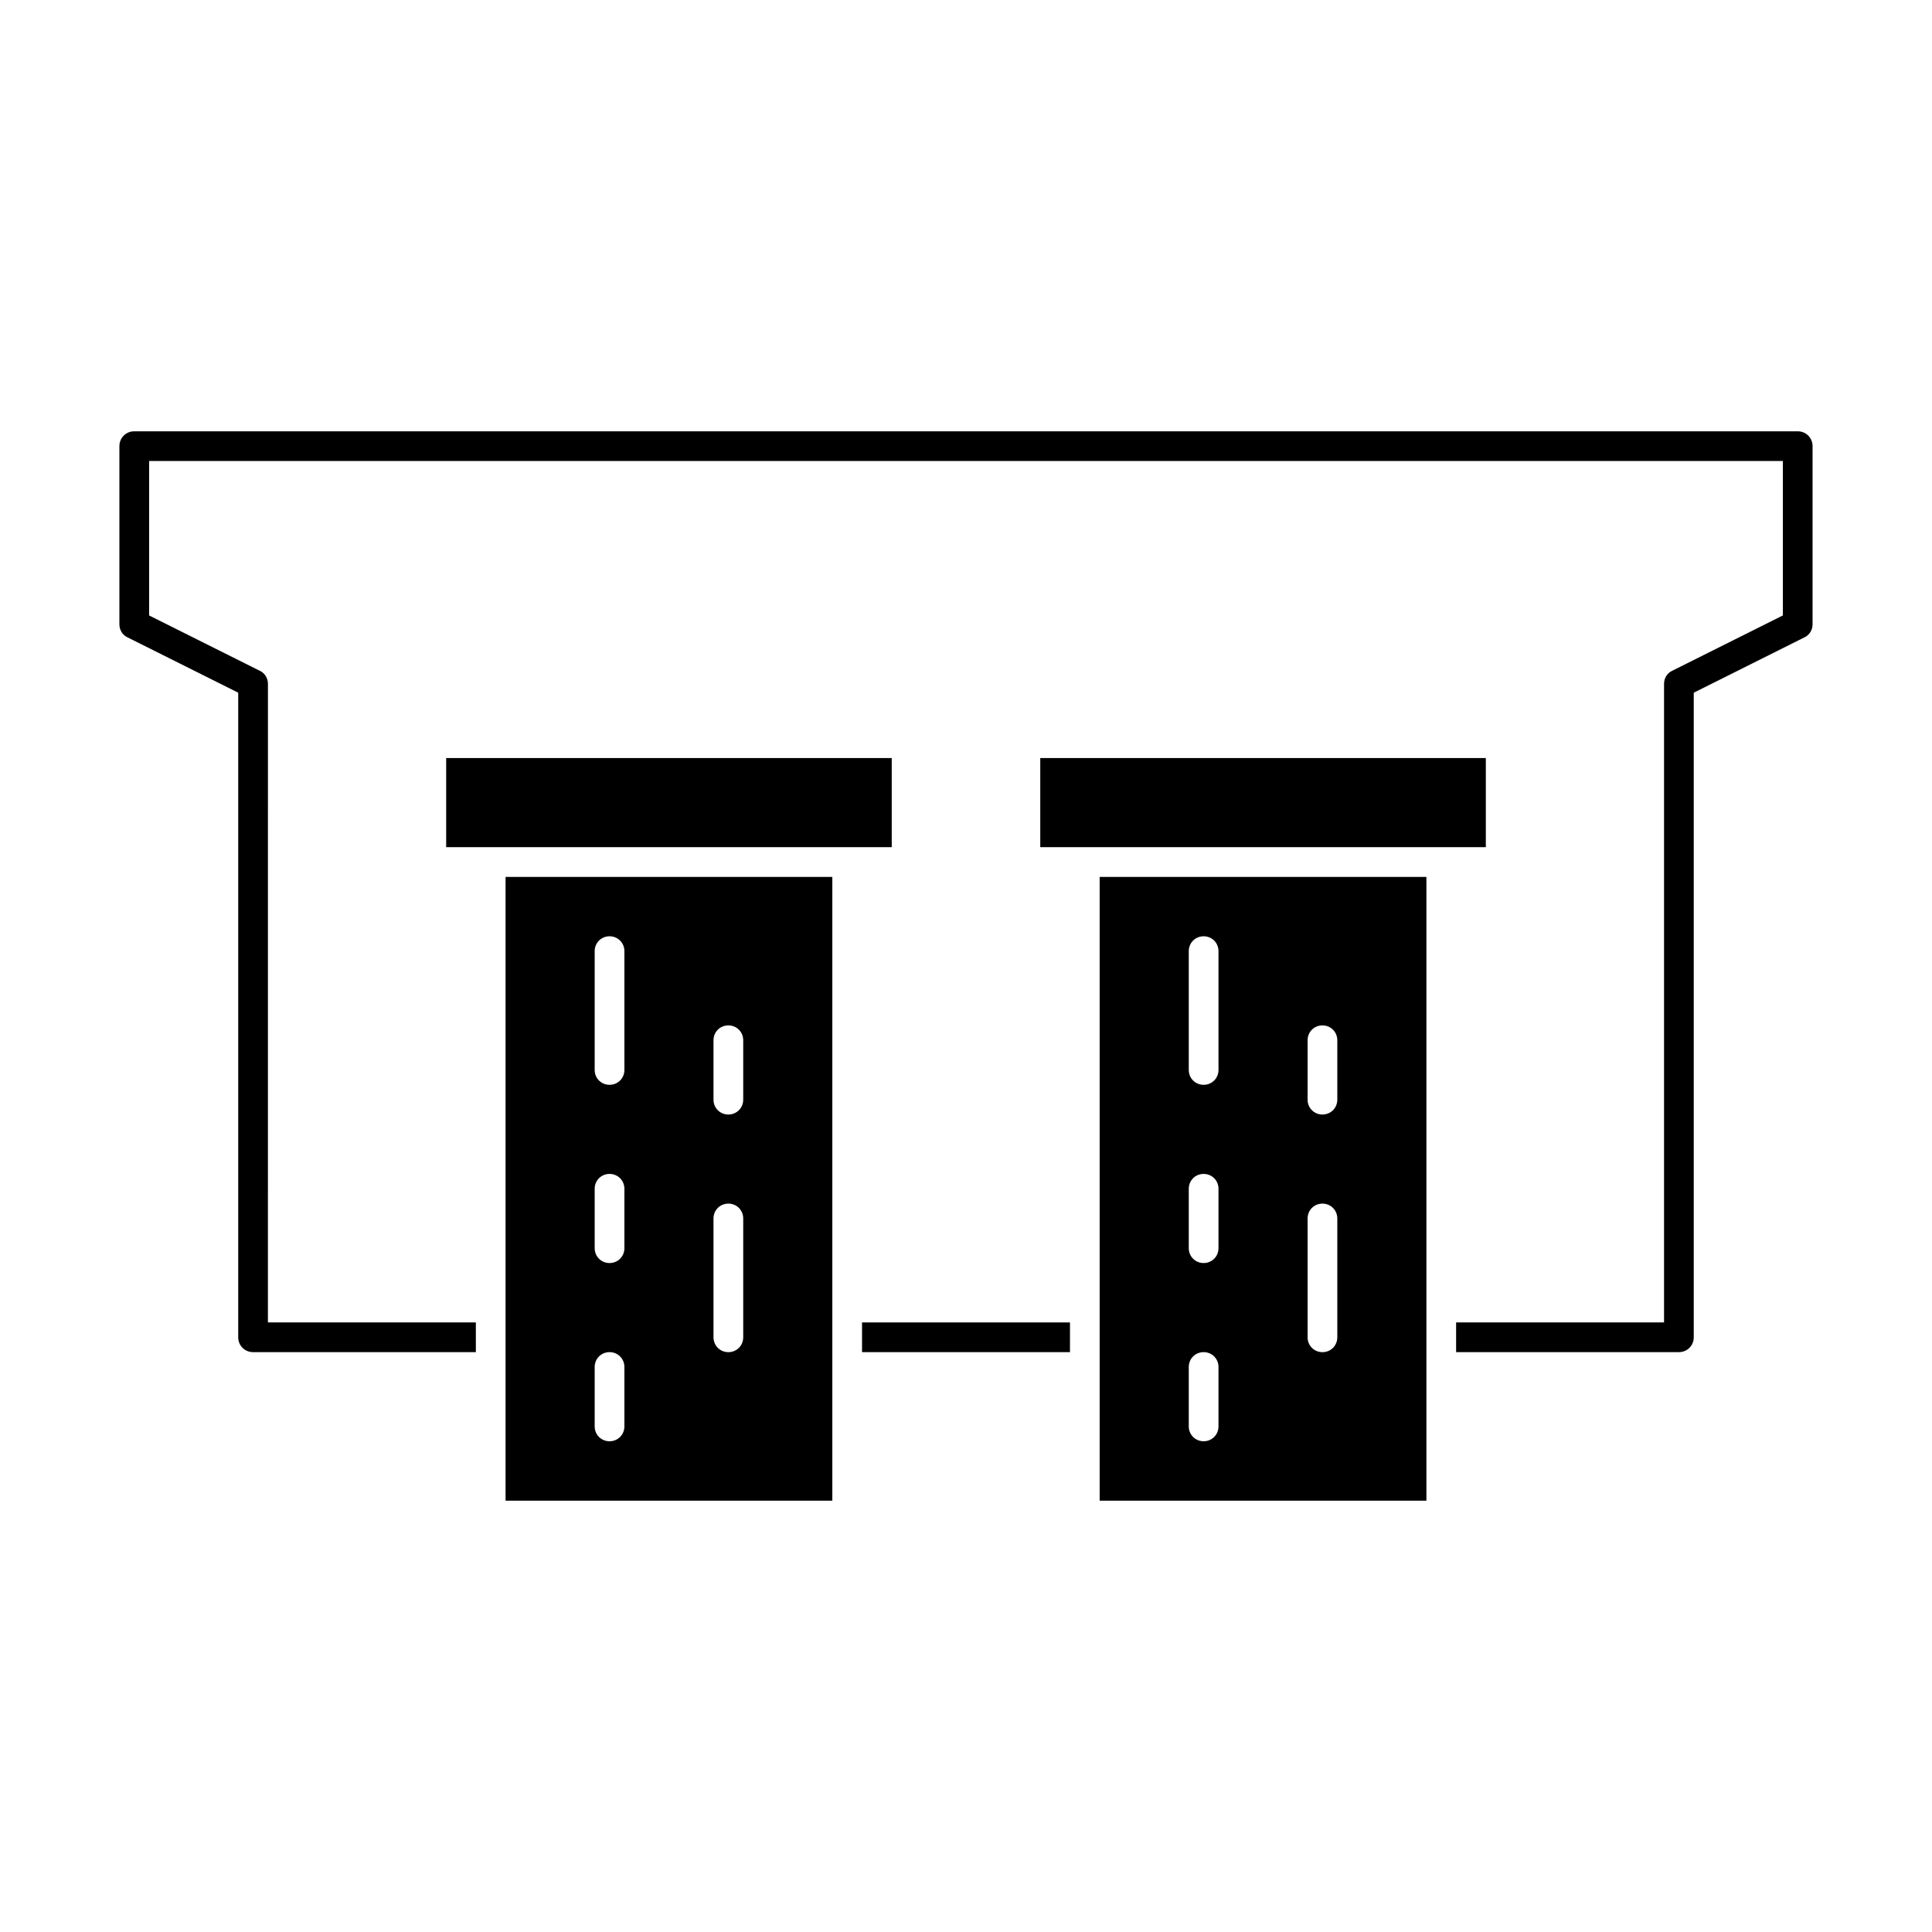 <?xml version="1.0" encoding="UTF-8"?>
<!-- Uploaded to: SVG Repo, www.svgrepo.com, Generator: SVG Repo Mixer Tools -->
<svg fill="#000000" width="800px" height="800px" version="1.1" viewBox="144 144 512 512" xmlns="http://www.w3.org/2000/svg">
 <g>
  <path d="m262.24 344.89h118.08v23.617h-118.08z"/>
  <path d="m277.98 541.7h86.594v-165.31h-86.594zm55.105-122.02c0-2.203 1.73-3.938 3.938-3.938 2.203 0 3.938 1.73 3.938 3.938v15.742c0 2.203-1.73 3.938-3.938 3.938-2.203 0-3.938-1.73-3.938-3.938zm0 47.23c0-2.203 1.73-3.938 3.938-3.938 2.203 0 3.938 1.73 3.938 3.938v31.488c0 2.203-1.73 3.938-3.938 3.938-2.203 0-3.938-1.73-3.938-3.938zm-31.488-70.848c0-2.203 1.73-3.938 3.938-3.938 2.203 0 3.938 1.73 3.938 3.938v31.488c0 2.203-1.73 3.938-3.938 3.938-2.203 0-3.938-1.73-3.938-3.938zm0 62.977c0-2.203 1.73-3.938 3.938-3.938 2.203 0 3.938 1.73 3.938 3.938v15.742c0 2.203-1.73 3.938-3.938 3.938-2.203 0-3.938-1.73-3.938-3.938zm0 47.23c0-2.203 1.73-3.938 3.938-3.938 2.203 0 3.938 1.73 3.938 3.938v15.742c0 2.203-1.73 3.938-3.938 3.938-2.203 0-3.938-1.73-3.938-3.938z"/>
  <path d="m419.68 344.89h118.08v23.617h-118.08z"/>
  <path d="m435.42 541.7h86.594v-165.31h-86.594zm55.105-122.02c0-2.203 1.73-3.938 3.938-3.938 2.203 0 3.938 1.73 3.938 3.938v15.742c0 2.203-1.73 3.938-3.938 3.938-2.203 0-3.938-1.73-3.938-3.938zm0 47.23c0-2.203 1.73-3.938 3.938-3.938 2.203 0 3.938 1.73 3.938 3.938v31.488c0 2.203-1.73 3.938-3.938 3.938-2.203 0-3.938-1.73-3.938-3.938zm-31.488-70.848c0-2.203 1.73-3.938 3.938-3.938 2.203 0 3.938 1.73 3.938 3.938v31.488c0 2.203-1.73 3.938-3.938 3.938-2.203 0-3.938-1.73-3.938-3.938zm0 62.977c0-2.203 1.73-3.938 3.938-3.938 2.203 0 3.938 1.73 3.938 3.938v15.742c0 2.203-1.73 3.938-3.938 3.938-2.203 0-3.938-1.73-3.938-3.938zm0 47.23c0-2.203 1.73-3.938 3.938-3.938 2.203 0 3.938 1.73 3.938 3.938v15.742c0 2.203-1.73 3.938-3.938 3.938-2.203 0-3.938-1.73-3.938-3.938z"/>
  <path d="m620.41 258.3h-440.83c-2.203 0-3.938 1.734-3.938 3.938v47.23c0 1.418 0.789 2.832 2.203 3.465l29.285 14.641v170.82c0 2.203 1.73 3.938 3.938 3.938h59.039v-7.875h-55.105l0.004-169.25c0-1.418-0.789-2.832-2.203-3.465l-29.285-14.641v-40.934h432.96v40.934l-29.285 14.641c-1.418 0.629-2.203 2.047-2.203 3.465v169.25h-55.105v7.871l59.039 0.004c2.203 0 3.938-1.73 3.938-3.938v-170.82l29.285-14.641c1.418-0.629 2.203-2.047 2.203-3.465v-47.23c0-2.203-1.73-3.938-3.938-3.938z"/>
  <path d="m372.45 494.46h55.105v7.871h-55.105z"/>
 </g>
</svg>